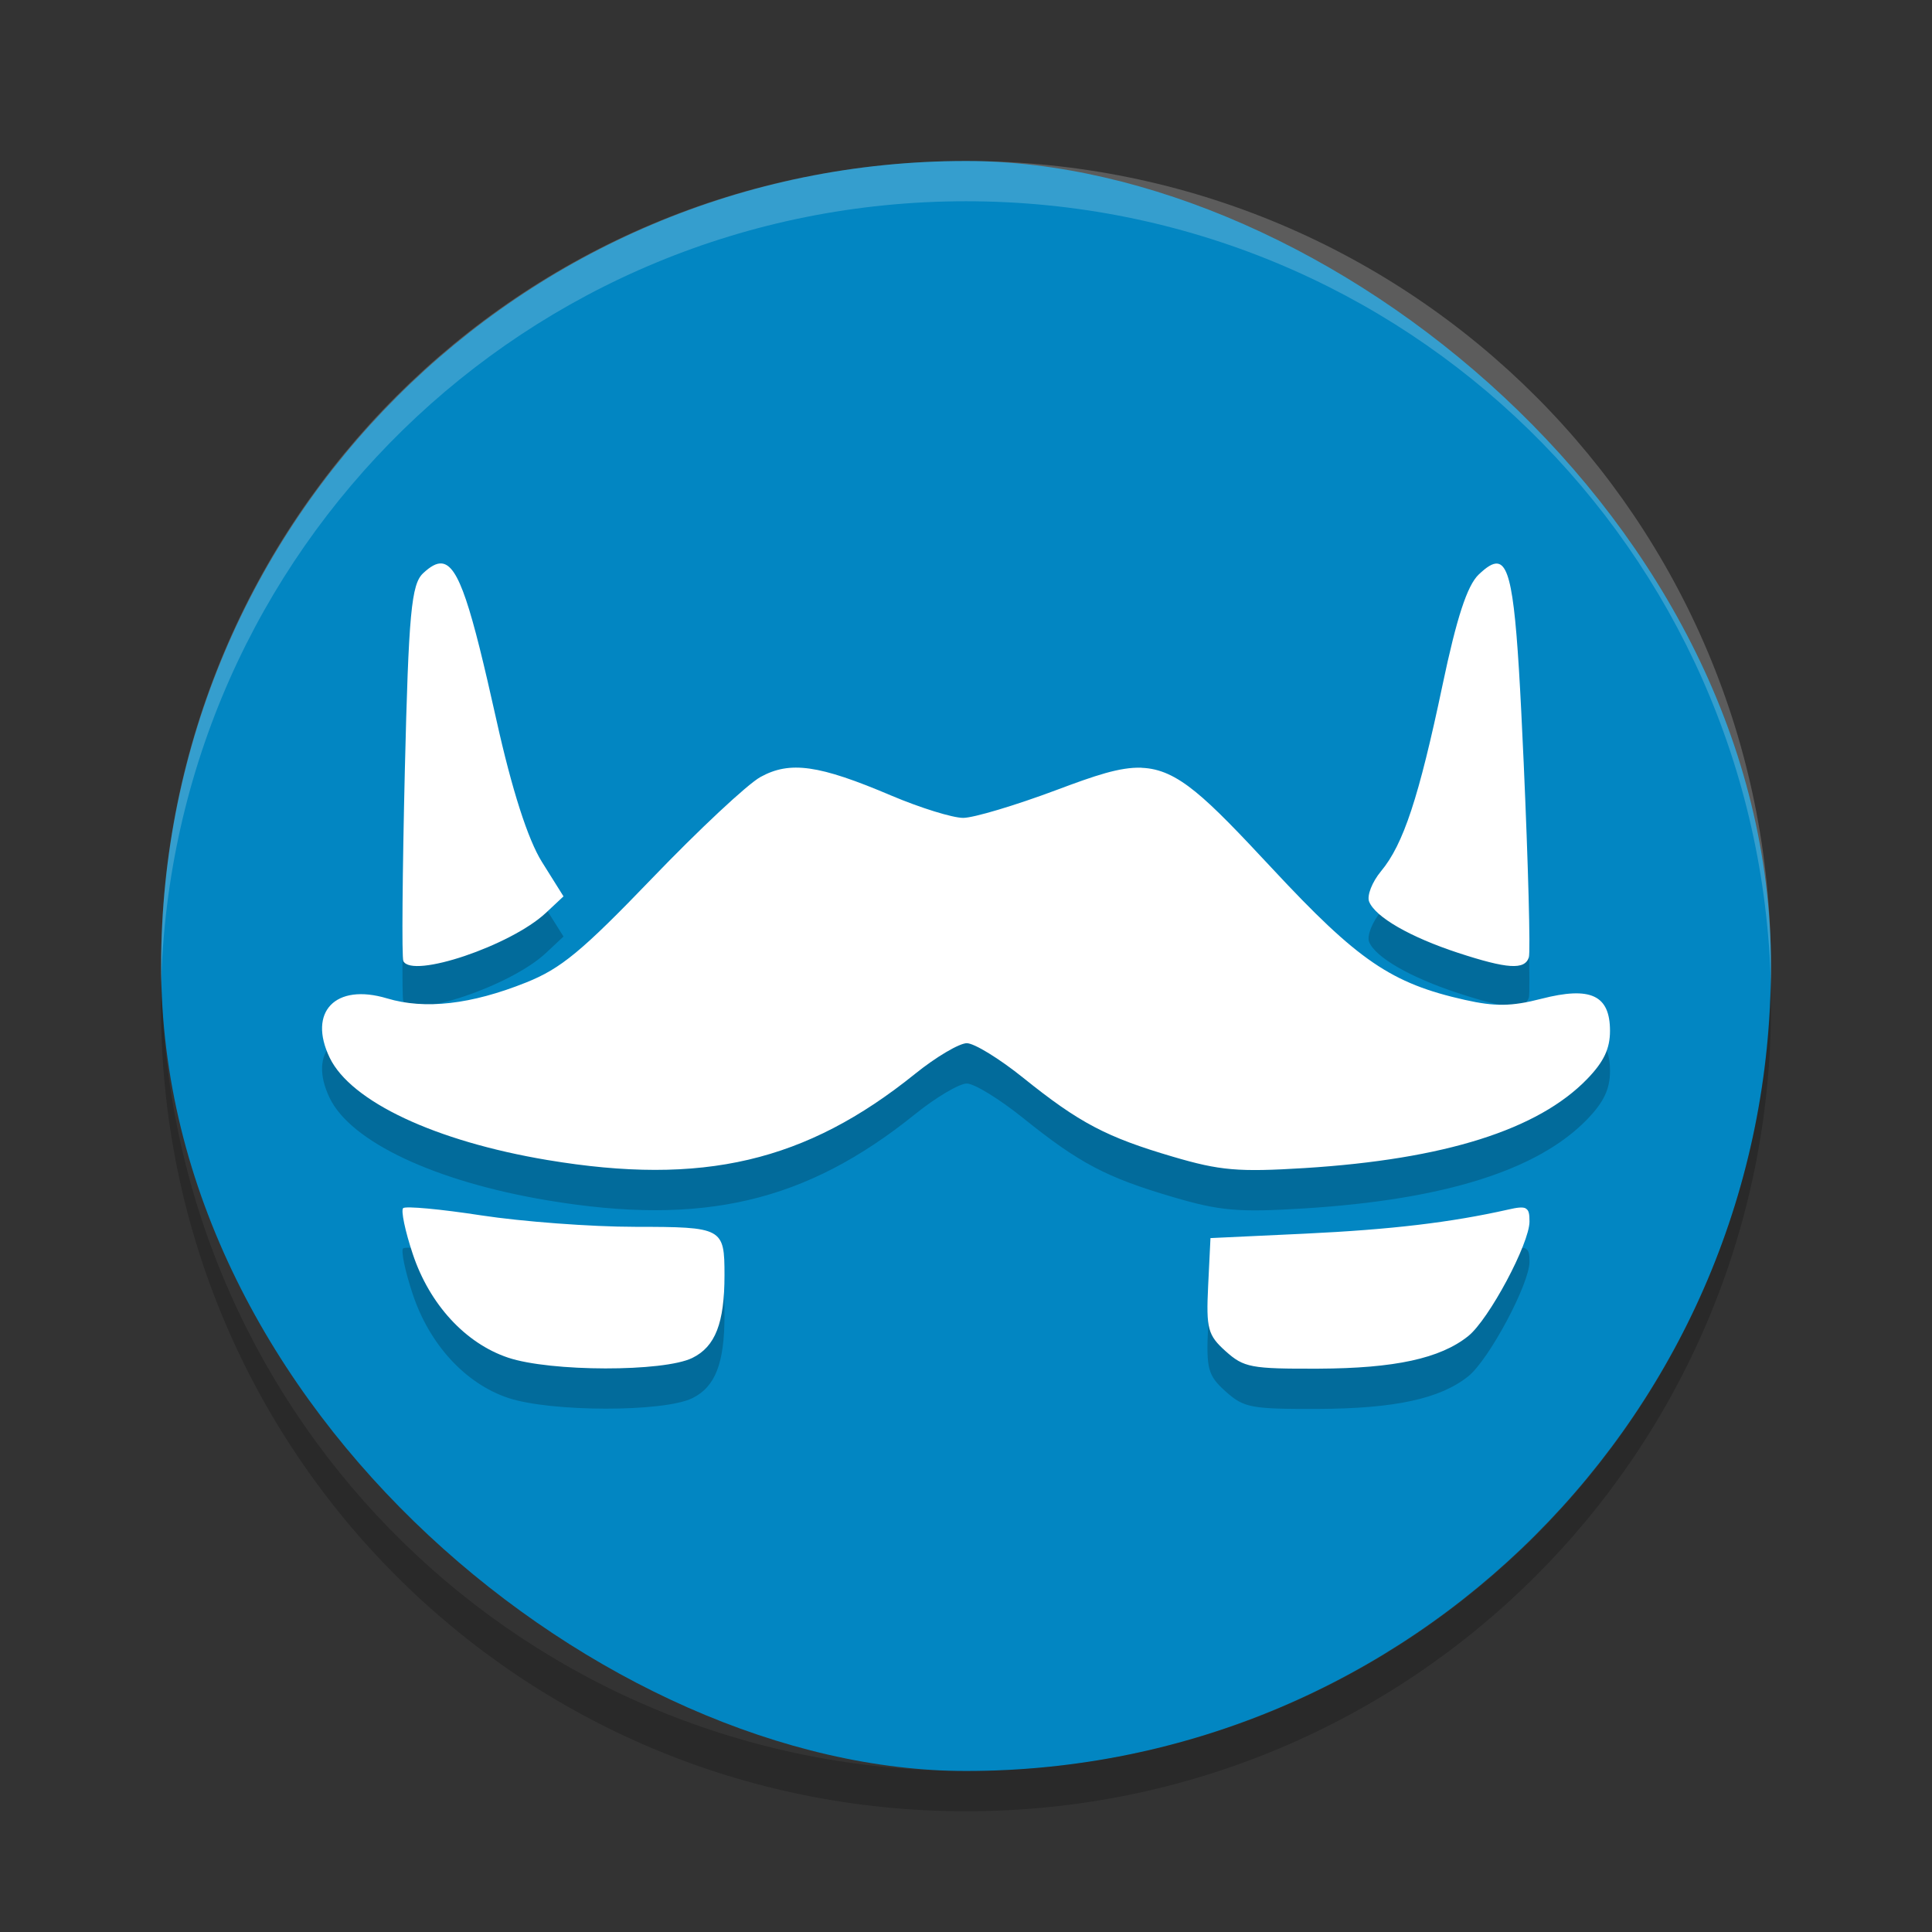 <svg xmlns="http://www.w3.org/2000/svg" width="24" height="24" version="1">
 <rect width="100%" height="100%" fill="#333333" stroke="none"/>
 <g transform="translate(1,1)">
  <rect fill="#0286c2" width="20" height="19.998" x="-21" y="-21" rx="10" ry="9.999" transform="matrix(0,-1,-1,0,0,0)"/>
  <path fill="#fff" opacity=".2" d="m11 1c-5.54 0-9.999 4.46-9.999 10 0 0.084-0.002 0.167 0 0.25 0.132-5.423 4.543-9.75 9.999-9.75s9.867 4.327 9.999 9.75c0.002-0.083 0-0.166 0-0.25 0-5.54-4.459-10-9.999-10z"/>
  <path opacity=".2" d="m1.006 11.25c-0.002 0.084-0.006 0.166-0.006 0.25 0 5.54 4.46 10 10 10s10-4.46 10-10c0-0.084-0.004-0.167-0.006-0.25-0.132 5.423-4.538 9.75-9.994 9.75s-9.862-4.327-9.994-9.75z"/>
  <path opacity=".2" d="m4.49 6.5c-0.069-0.008-0.145 0.038-0.234 0.121-0.146 0.137-0.18 0.493-0.227 2.451-0.03 1.26-0.039 2.325-0.019 2.365 0.108 0.224 1.336-0.19 1.771-0.598l0.219-0.205-0.268-0.427c-0.174-0.278-0.373-0.896-0.566-1.766-0.314-1.41-0.467-1.918-0.676-1.941zm13.115 0.002c-0.062-0.01-0.139 0.043-0.236 0.135-0.143 0.136-0.274 0.538-0.449 1.371-0.294 1.398-0.487 1.982-0.764 2.314-0.112 0.135-0.178 0.305-0.148 0.379 0.078 0.192 0.51 0.44 1.103 0.635 0.614 0.201 0.829 0.215 0.881 0.057 0.021-0.065-0.008-1.152-0.064-2.414-0.083-1.849-0.136-2.448-0.322-2.477zm-4.423 2.535c-0.271-0.01-0.581 0.098-1.059 0.277-0.507 0.19-1.028 0.346-1.158 0.346-0.131 0-0.532-0.124-0.893-0.277-0.898-0.382-1.258-0.433-1.625-0.23-0.163 0.09-0.767 0.656-1.344 1.256-0.877 0.912-1.135 1.123-1.568 1.297-0.682 0.273-1.256 0.339-1.728 0.197-0.641-0.192-0.986 0.168-0.711 0.738 0.263 0.544 1.312 1.037 2.703 1.27 1.931 0.323 3.211 0.023 4.568-1.07 0.26-0.21 0.55-0.381 0.643-0.381s0.408 0.194 0.701 0.43c0.696 0.56 1.035 0.738 1.859 0.98 0.587 0.173 0.813 0.192 1.639 0.141 1.735-0.109 2.897-0.475 3.508-1.107 0.206-0.213 0.283-0.376 0.283-0.598 0-0.443-0.24-0.555-0.852-0.398-0.371 0.095-0.578 0.098-0.951 0.014-0.915-0.205-1.328-0.488-2.394-1.633-0.828-0.889-1.17-1.233-1.621-1.25zm-9.174 5.471c-0.029 0.028 0.024 0.283 0.119 0.568 0.208 0.626 0.654 1.111 1.184 1.289 0.527 0.177 1.932 0.179 2.289 0.004 0.285-0.14 0.4-0.432 0.4-1.029 0-0.587-0.022-0.599-1.111-0.599-0.546 0-1.405-0.065-1.91-0.143-0.505-0.077-0.942-0.117-0.971-0.09zm13.947 0.004c-0.037-0.021-0.104-0.013-0.221 0.014-0.711 0.16-1.451 0.248-2.523 0.299l-1.174 0.055-0.029 0.594c-0.026 0.533-0.003 0.613 0.217 0.811 0.227 0.203 0.312 0.22 1.154 0.217 0.947-0.004 1.511-0.126 1.859-0.404 0.257-0.204 0.762-1.149 0.762-1.424 0-0.091-0.007-0.14-0.045-0.16z"/>
  <path fill="#fff" d="m4.49 6c-0.069-0.008-0.145 0.038-0.234 0.121-0.146 0.137-0.18 0.493-0.227 2.451-0.03 1.26-0.039 2.326-0.019 2.366 0.108 0.223 1.336-0.191 1.771-0.598l0.219-0.205-0.268-0.428c-0.174-0.278-0.373-0.896-0.566-1.766-0.314-1.41-0.467-1.918-0.676-1.941zm13.115 0.002c-0.062-0.01-0.139 0.043-0.236 0.135-0.143 0.136-0.274 0.538-0.449 1.371-0.294 1.398-0.487 1.982-0.764 2.314-0.112 0.135-0.178 0.305-0.148 0.379 0.078 0.192 0.51 0.44 1.103 0.635 0.614 0.201 0.829 0.215 0.881 0.057 0.021-0.065-0.008-1.152-0.064-2.414-0.083-1.849-0.136-2.448-0.322-2.477zm-4.423 2.535c-0.271-0.01-0.581 0.098-1.059 0.277-0.507 0.19-1.028 0.346-1.158 0.346-0.131-0-0.532-0.124-0.893-0.277-0.898-0.382-1.258-0.433-1.625-0.231-0.163 0.09-0.767 0.656-1.344 1.256-0.877 0.912-1.135 1.124-1.568 1.297-0.682 0.273-1.256 0.339-1.728 0.197-0.641-0.192-0.986 0.168-0.711 0.738 0.263 0.544 1.312 1.037 2.703 1.27 1.931 0.323 3.211 0.023 4.568-1.07 0.26-0.21 0.55-0.381 0.643-0.381s0.408 0.194 0.701 0.43c0.696 0.56 1.035 0.738 1.859 0.98 0.587 0.173 0.813 0.192 1.639 0.141 1.735-0.109 2.897-0.475 3.508-1.107 0.206-0.213 0.283-0.376 0.283-0.597 0-0.444-0.24-0.556-0.852-0.399-0.371 0.096-0.577 0.098-0.951 0.014-0.915-0.205-1.328-0.488-2.394-1.633-0.829-0.889-1.171-1.233-1.621-1.25zm-9.174 5.471c-0.029 0.028 0.024 0.283 0.119 0.568 0.208 0.626 0.654 1.111 1.184 1.289 0.527 0.177 1.932 0.179 2.289 0.004 0.286-0.14 0.4-0.433 0.4-1.029 0-0.588-0.022-0.599-1.111-0.6-0.546 0-1.405-0.065-1.91-0.142-0.505-0.078-0.942-0.118-0.971-0.09zm13.947 0.004c-0.037-0.021-0.104-0.013-0.221 0.014-0.711 0.16-1.451 0.248-2.523 0.299l-1.174 0.055-0.029 0.594c-0.026 0.533-0.003 0.613 0.217 0.811 0.227 0.203 0.312 0.22 1.154 0.217 0.947-0.004 1.511-0.126 1.859-0.404 0.257-0.205 0.762-1.15 0.762-1.424 0-0.091-0.007-0.14-0.045-0.16z"/>
 </g>
</svg>

